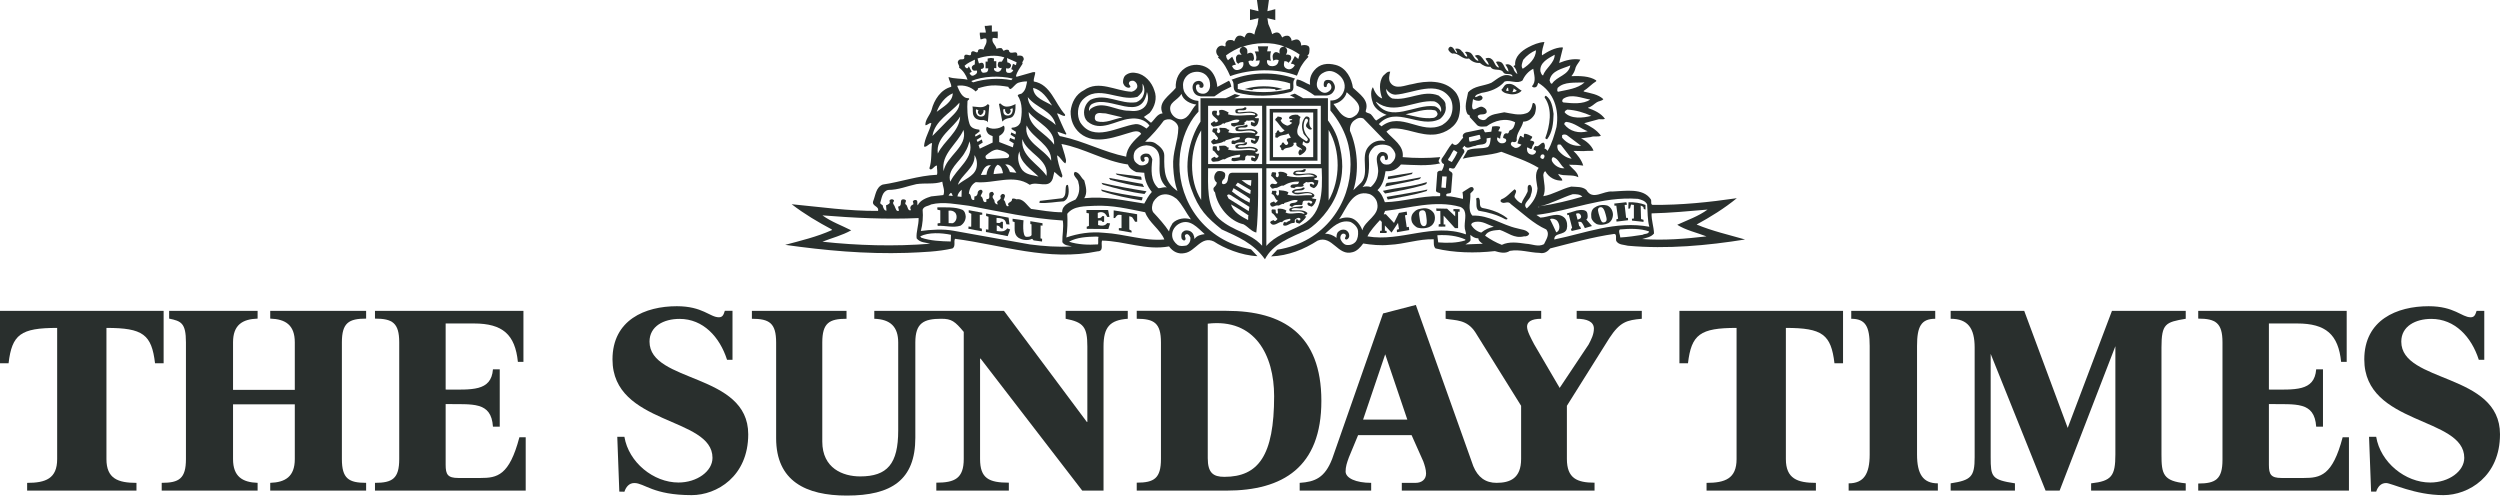 <?xml version="1.0" encoding="UTF-8"?> <svg xmlns="http://www.w3.org/2000/svg" id="a" viewBox="0 0 500 99.115"><path d="m190.555,44.64l-.83-.016-.016-2.484c.534-.09.983.042,1.338.403.492.624.309,1.782-.492,2.096m1.918-2.681c-1.472-.624-3.406-.466-5.001-.49,0,.182-.042.357.049.49.179,0,.54.114.54.114v2.551c-.133,0-.452.016-.54.059,0,.18-.049.358.042.49,1.563-.087,3.08.448,4.555-.043.621-.4,1.025-1.071,1.025-1.83-.042-.492-.176-1.075-.67-1.341Z" fill="#292f2d"></path><path d="m195.201,21.857l.492.179s-.195.382-.082.578c.137.242.375.494.616.36.358-.194.582-.623.449-.938h.355l.052.322c-.049.579-.225.996-1.009.953-.72-.04-.98-.801-.873-1.453m1.556,2.161c-.007-.012.612.194.612.194l.192.253.296-3.421-.296-.239s-.449.63-1.455.63c-.55,0-1.139-.117-1.622-.137.176.58-.078,1.263.283,1.937.388.72,1.189.829,1.99.783Z" fill="#292f2d"></path><path d="m200.691,21.829h.355c-.134.316.091.745.443.942.247.13.481-.121.622-.364.114-.197-.085-.578-.085-.578l.495-.175c.104.649-.157,1.409-.876,1.45-.782.044-.957-.374-1.003-.953l.049-.322m1.24,1.765c1.133-.164,1.211-1.717,1.169-2.789-.713.356-1.029.496-1.739.522-.72.028-1.312-.656-1.312-.656l-.254.134.671,3.526s.38-.583,1.465-.736Z" fill="#292f2d"></path><path d="m238.896,47.807c-.045-.665-.267-1.292-.934-1.607-.361-.133-.899-.223-1.208.047-.579.312-.537.936-.446,1.425.133.225.313.492.625.404.58-.356-.449-1.025.4-1.25.401-.046.629.447.762.714.042.669-.228,1.25-.808,1.563-.622.086-1.247.222-1.785-.134-.579-.446-1.025-1.073-1.071-1.83-.088-1.027.583-2.011,1.517-2.458,2.055-.981,3.529.851,4.998,2.144-.756.091-1.56.267-2.051.979m-8.26-5.354c-.401-.627-.222-1.516.049-2.097.398-.675,1.068-1.297,1.83-1.431,1.068-.223,2.006.225,2.814.848,1.155,1.164,1.872,2.771,2.855,4.107-1.12-.4-2.722-.222-3.662.76-.309.533-.623,1.028-.713,1.651-.846-1.293-2.008-2.588-3.171-3.838Zm-9.861,4.107c-2.68-.269-5.177.134-7.502.937.225-1.52.27-3.213.183-4.733,1.293-1.651,3.526-1.47,5.532-1.603,3.571-.137,6.557.602,10.044,1.293.717,2.054,3.034,3.438,3.838,5.445-4.105.356-7.944-1.117-12.094-1.338Zm-1.16,2.321c-1.966.133-4.063.043-5.805-.537,1.559-.894,3.571-.98,5.444-1.027l.446.047c-.13.49,0,1.024-.085,1.517Zm-13.661,0l-15.221-2.724c-2.097-.4-4.555-.224-6.56.043.355-1.336.488-2.853.355-4.241.225-.757,1.117-.713,1.697-1.069,2.497-.624,5.13,0,7.589.271,6.205,1.159,12.277,2.542,18.746,2.943.225,1.431-.133,2.948-.091,4.33.449.714,1.25.671,1.921.848-2.81.179-5.714-.044-8.436-.4Zm-15.8-.58c-1.963-.047-4.109-.137-5.893-.76l-.221-.267c1.696-.851,4.239-.714,6.156-.314l-.042,1.341Zm-25.668.043c1.92-.76,3.93-1.25,5.756-2.277-1.914-.981-3.968-1.694-5.756-2.991,6.16.493,12.769.85,19.238.537.046,1.428-.534,2.768-.398,4.059.714.894,1.781.804,2.719,1.075-7.097.579-14.637.357-21.559-.403Zm13.17-10.355c2.054,0,3.751-.761,5.622-1.16,1.788-.271,3.571.087,5.18-.49.087.89.579,1.74.221,2.677l-2.454.267c-1.026.312-2.234.802-2.679,1.785-.219-.312.179-1.072-.489-1.072-.179,0-.401.089-.492.312.042.18.175.403.091.581-.537.179-.762.669-.446,1.117-.091.089-.267.043-.358.043-.446-.311-.271-.937-.759-1.205-.179-.356.313-.58,0-.849-.225-.178-.625-.178-.804,0-.267.493.134,1.205-.671,1.338l.18.805c-.579.267-.625-.448-.805-.715-.087-.446-.625-.713-.221-1.16.134-.222-.179-.403-.358-.403-.27-.044-.446.134-.537.312.316.537-.313.762-.668.893l.088,1.072c-.446,0-.579-.49-.713-.805.088-.445-.492-.356-.537-.759.312-.98.403-2.32,1.608-2.587Zm8.836-10.801c.449-3.034,3.571-4.554,5.401-6.651.045,1.292-.98,2.186-1.83,3.034l-3.571,3.617Zm4.063-8.525c-.046,1.782-1.964,2.72-3.214,3.703.534-1.517,1.697-3.037,3.214-3.703Zm.934-1.52c1.384-.177,2.683.223,3.666,1.164.104-.174.355-.27.443-.451,0-.043,0-.133-.042-.176.853-.263,1.771-.514,2.715-.577,1.123-.08,2.282.07,3.399.263.045.18.221.446.446.446.579-.312.889-.98,1.521-1.251.534-.176,1.247-.309,1.784-.265-.182.802-.225,1.649-.938,2.277-.27.356-.846.132-.938.58,1.026,1.425.892,3.659.534,5.357-.225.401-.401.707-1.075.937-.241.085-.654.091-.654.091l-.055.267.898.569-.082.517-.856-.402-.124.452.879.57-.092.433-.895-.357-.176.537.902.544-.18.799-2.728-1.056s0-1.21-.003-1.223c.446-.225.892-.628,1.025-1.117.046-.267.134-.714-.133-.938-.553.367-.977.538-1.664.596-.85.078-1.364-.179-1.683-.372-.267.448-.12.88.176,1.293.257.358.967.574.967.574v1.291l-2.572,1.216-.235-.703.824-.513-.183-.62-.853.497-.176-.417.928-.594-.209-.567-.947.508-.107-.328.928-.696s-.052-.333-.058-.36c-.762-.091-1.696-.267-1.964-1.16-.446-1.383-.495-3.081-.403-4.554.042-.223.579-.357.221-.58-1.293.047-1.83-1.428-2.234-2.319v-.181Zm1.879-3.48c-.4-.143-.436-.531-.436-.531.534-.49,1.374-.897,2.041-1.209.046.01-.045.897.004.9-.075.203-.251.06-.537.426-.241.306.059.916.446.891.342-.025.479-.041.488-.031.182.537-.212.783-.622.98-.583.283-.847-.49-.847-.49l.447-.223-.58-1.114s-.195.477-.404.401Zm9.152,2.053c-.049.133-.179.225-.267.314-2.5-.49-5.314-.27-7.635.443-.134-.086-.267-.134-.358-.267,2.279-.98,5.626-1.117,8.26-.49Zm-1.654-4.241c-.013-.007-.478.807-.492.848-.27.046-.716-.101-.758.345-.225.625.225,1.084.716.905,0,.265-.195.64-.537.758-.397.137-.856-.07-.993-.429l.01-.283.455.016-.009-1.393-.489-.007.043-.537s-.459-.122-.704-.096c-.248.028-.579.101-.579.101v.618l-.41.003-.014,1.35.547-.01s.019.697-.4.802c-.69.174-.905.078-1.039-.366l-.036-.303s.635.016.619-.511c-.01-.326-.042-.69-.423-.733-.26-.031-.312.116-.586.116-.036-.039-.267-.926-.277-.97,1.651-.535,3.614-.803,5.355-.223Zm.404,2.144c.446.267.905-.08.937-.493.026-.379-.426-.607-.738-.65l-.066-.867,1.918.846-.134.584-.583-.27-.352,1.07.401.18s-.218.736-1.117.537c-.371-.084-.4-.581-.267-.937Zm9.865,11.381c-1.879-1.873-5.359-2.589-5.581-5.58,1.65,2.186,4.952,2.634,5.581,5.58Zm-.716-3.883c-1.296-.894-3.702-1.426-3.797-3.528,1.788.403,2.862,2.054,3.797,3.528Zm-2.722,14.196c-1.117-.314-2.676-.314-3.441-1.611-.577-.933-.889-2.316-.352-3.433.042,2.23,2.364,3.613,3.793,5.044Zm1.608-.138c-1.608-2.406-5.268-3.971-4.822-7.363.804,2.813,5.353,3.974,4.822,7.363Zm-3.571-12.764c1.692,2.186,5.268,3.347,5.089,6.518-1.517-2.278-5.089-3.438-5.089-6.518Zm4.506,9.731c-1.563-2.5-5.58-3.703-4.909-7.052,1.159,2.588,5,3.839,4.909,7.052Zm-12.587.937l.537-.042c-.537.49-.804,1.158-.896,1.919l-1.116.044c.312-.626.58-1.654,1.475-1.921Zm2.946,1.564l-1.879.176c.049-.665.228-1.473.808-1.873.759.225.938,1.027,1.071,1.697Zm2.677-.089l-1.293-.133c-.179-.538-.446-1.075-.937-1.521,1.071-.177,1.742.895,2.23,1.654Zm-1.83-2.948l-4.018.223c-.309-.086-.446-.49-.221-.755.667-.538,1.383-1.119,2.233-1.161.892.176,1.781.4,2.364,1.069.088.314-.088.58-.358.623Zm-9.103,6.341l-.046,1.428-.807-.089c.049-.49.404-.98.853-1.338Zm-.762-.982c.538-1.964,3.575-3.39,3.305-5.938.537.761.625,1.874.355,2.723-.534,1.607-2.5,2.144-3.66,3.215Zm-1.025,2.229l-.846-.085c.087-.181.263-.36.446-.538.267.044.267.404.401.623Zm-.492-2.853c-.755-2.409,1.921-3.974,2.946-5.937.449-.67.67-1.383.895-2.144,1.068,3.394-2.592,5.357-3.841,8.081Zm-2.501-5.628c-.489-3.257,3.129-5.087,4.464-7.407-.133,3.036-3.255,4.868-4.464,7.407Zm5.135-4.73c.895,3.438-3.438,5.178-3.975,8.258-.58-3.48,2.767-5.444,3.975-8.258Zm20.355,6.698c.355-.493,0-1.118-.088-1.654l-.671-2.23c4.551.846,8.569,3.436,13.303,4.104.218.761,1.023,1.254,1.651,1.521l1.605.133c.091,1.474.628,2.724,1.517,3.837-.671.717-1.117,1.607-1.517,2.323-3.884-.58-7.811-1.521-12.007-1.073.716-1.071.312-2.411,0-3.571-.667-.49-.895-1.606-1.875-1.696-.668.76.717,1.339.717,2.186.355,1.164.133,2.458-.583,3.351-.98.49-2.719,1.027-2.676,2.543-2.188,0-4.152-.403-6.206-.67-.934-.804-1.562-2.144-2.946-1.92-.271-.134-.58-.224-.889-.09.176.803-1.208.583-.629,1.429-.758.315-.488-.937-1.025-1.205.091-.401.579-1.024-.091-1.203-.309-.047-.537.265-.579.49.446.85-1.114.714-.489,1.562-.267.134-.625-.222-.67-.49.088-.493-.671-.76-.267-1.297.176-.086.176-.399,0-.532-.134-.314-.495-.09-.671,0-.358.399.312,1.383-.671,1.293l-.042.581c-.895.224-.446-.937-1.117-1.16.042-.445.759-.983.088-1.294-.267,0-.583.177-.668.491,0,.4-.182.847-.671.847l-.042.714c-.895.136-.403-1.024-1.071-1.295.085-.936.58-1.873,1.384-2.277,3.656.358,7.54-1.693,10.799.538,1.471-.804,3.839.937,4.597-1.251l.316-1.339c.485.36.934.893,1.426,1.16.4-.358,0-.757-.042-1.113-.403-1.075-.717-2.144-.85-3.347.671.312.983,1.202,1.651,1.606Zm13.928-2.458c.621-.802,1.425-1.114,2.321-1.161.846.047,1.601.311,2.142,1.072,1.293,1.833-.716,4.978,1.917,7.367-.625-.18-1.113.176-1.696.134-1.608-1.431-1.429-3.751-1.205-5.758-.133-.403-.312-.894-.804-1.117-.579-.134-1.251,0-1.559.58-.046.356.042.937.485,1.027.182,0,.316-.179.403-.312-.087-.177-.175-.311-.133-.537.133-.177.449-.177.671-.086.358.312.225.713.091,1.117-.446.49-1.075.623-1.696.49-.404-.224-.938-.581-1.071-1.027-.228-.58-.133-1.298.134-1.788Zm.133-5.4c-3.48.446-8.439,3.751-11.072-.358-.713-1.337-.579-3.257.403-4.417,3.171-3.351,7.365.357,11.025-.671.537-.446,1.113-.982,1.071-1.739l-.042-.894c.446.623.488,1.697.133,2.411-.182.579-.804,1.07-1.383,1.292-3.171.496-6.072-1.918-9.152-.49-.847.623-1.25,1.517-1.293,2.501,0,.714.179,1.338.668,1.827,2.634,2.235,5.714-.267,8.481-.534,1.518-.222,3.08.178,3.93,1.34-.133.222-.401.445-.579.623-.671-.446-1.341-.936-2.188-.892Zm-2.591-1.338c-1.739.267-3.389,1.294-5.176.757-.492-.223-.446-.846-.267-1.251.492-.665,1.338-.267,2.054-.309l3.389.803Zm4.197-1.92c-.801.67-1.918.714-2.946.581-2.634.044-5.268-2.189-7.677-.358l-.267.401c-.133-.401.092-1.247.755-1.475,3.487-1.651,9.732,3.885,10.806-2.319.401,1.073.267,2.411-.671,3.17Zm4.047,2.551c.446-.267,1.117-.357,1.605-.134.629.314,1.251.848,1.293,1.606-.043,2.725-1.202,4.745-1.026,7.812.114,1.907.313,3.303.85,4.82-2.543-1.823-2.696-3.729-2.634-7.098.019-1.063-.86-1.864-1.764-2.453-.7-.458-1.407-.271-2.074-.315,1.38-1.292,2.679-2.767,3.751-4.24Zm3.526-5.338c.309,1.287,1.797,1.998,2.959,2.131-1.025.937-1.338,2.681-2.904,2.947-1.025.09-1.918-.67-2.23-1.564-.537-1.874,1.374-2.131,2.175-3.515Zm-.41,14.142c0-3.012.765-6.041,2.266-8.554.72-1.209,1.547-2.033,1.547-2.033l-.013-2.151c-.847-.047-1.699-.38-2.302-1.07-.579-.67-.778-1.133-.778-2.137,0-1.044.749-2.137,1.859-2.474,1.058-.32,2.185-.104,2.882.669.563.631.671,1.188.671,1.934,0,.927-.619,1.647-1.367,1.647-.466,0-1.002-.104-1.312-.671-.228-.42-.244-1.203.231-1.203.645,0,.079.458.466.637.212.101.504.07.615-.152.13-.257.078-.593-.143-.84-.316-.36-.746-.42-1.201-.267-.661.216-.918.977-.743,1.647.26.98.834,1.257,1.598,1.38l2.706.007,1.52-1.027,1.882-.926s-.179-.918-.491-1.184l-2.318,1.236c-.078-1.263-.622-2.733-1.612-3.547-.99-.806-2.686-1.203-4.21-.55-1.778.766-2.601,2.524-2.484,4.301-1.205,1.521-3.705,2.814-2.634,5.092-1.071.043-1.608,1.293-2.321,1.874l-1.429-1.16,1.159-.804c1.026-1.206,1.563-2.946.94-4.507-.494-1.61-1.921-3.259-3.665-3.484-.798-.176-1.559,0-2.139.49-.403.403-.495,1.027-.446,1.52.179.534.622.98,1.201.937.719-.222-.264-.581,0-1.027.091-.356.537-.404.899-.356.534.223.846.802.713,1.336-.179.446-.67.76-1.117.85-3.171-.134-6.56-2.409-9.507-.312-1.651.803-2.501,2.5-2.679,4.196-.046,1.785.583,3.302,1.875,4.418,3.08,2.543,7.365.58,10.621-.311.579-.137,1.341-.137,1.611.445-1.383,1.296-2.901,2.68-2.995,4.554-4.548-.937-8.39-3.08-12.942-4.06-.537.044-.67-.627-.807-.938l1.699.581.088-.137c-.713-1.338-1.293-2.767-1.872-4.104.579.043,1.026.58,1.605.49v-.271c-2.051-2.23-2.856-6.025-6.251-6.604-.084-.671.316-1.251.271-1.874h-.404l-3.301.936-.134-.133c.221-.939.85-1.697,1.338-2.501-.27-.402.404-.627.18-1.117-.134-.58-.85-.536-1.247-.446.088-1.517-1.475.133-1.7-1.113-.312-.223-.758-.09-1.025.134l-.4-.538c-.361-.089-.804,0-1.026.134-.137-.804-1.117-1.294-.762-2.188.358-.042.625.047.983.091.045-.356.045-.985,0-1.383l-1.159.044v-1.248c-.495-.046-.898.13-1.429.087,0,.403.222.894.222,1.34h-1.205c-.046.446.088.89.133,1.34.4.044.759-.36,1.162-.089.267.938-.446,1.474-.579,2.23l-.091-.134c-.358-.042-.671-.133-.941.134-.085,1.208-.98-.357-1.426.537.091,1.203-1.071-.181-1.384.713.225,1.071-.846.267-1.159.893-.4.49.355.936.134,1.383.801.58,1.429,1.517,1.696,2.411-1.205-.27-2.676-.134-3.793-.537.045.713.579,1.293.534,1.963-2.1.537-3.435,2.634-3.927,4.597-.312,1.075-1.296,1.921-1.25,3.083.443.045.804-.581,1.204-.404-.358,1.61-1.341,2.946-1.475,4.645.446.312,1.029-.671,1.608-.671-.225,1.743,0,3.438-.534,5.045.4.76.98-.623,1.517-.535-.046.577.176,1.295,0,1.83-3.793.177-7.189,1.427-10.845,1.961-1.387.536-1.432,2.19-1.921,3.35-.27,1.027,1.25.937.98,1.917-5.935.047-11.607-.802-17.272-1.337,2.543,1.963,5.268,3.572,8.036,5.045v.134c-2.992,1.34-6.163,2.097-9.335,2.946,7.902,1.113,15.979,1.873,24.376,1.603,3.08-.133,6.202-.22,9.103-.891.671-.445.183-1.382.492-1.919,9.331,1.206,18.613,4.551,28.524,2.5,1.338,0,.579-1.565.892-2.144,4.551.089,8.751,2.011,13.39,1.16.759,1.073,1.876,1.606,3.126,1.34,2.143-.314,3.302-3.528,5.847-2.32,1.908,1.283,5.454,2.797,8.709,2.933l-1.293-1.367c-9.448-1.778-14.315-9.608-14.315-16.95Z" fill="#292f2d"></path><path d="m208.504,45.128l-.004-.487-2.435-.403v.579l.234.037.013,2.151c-.179.36-.602.36-1.026.36-.918,0-.582-3.305-.582-3.305l-2.185-.312-.004.528s.273.079.403.143c.085,1.117-.267,2.409.759,3.124.713.446,1.81.675,2.738.214.039,0,.303.319.303.319l1.69.228.013-.546-.322-.082.017-2.587.387.041" fill="#292f2d"></path><path d="m200.655,46.227c-.391.113-1.309-.02-1.309-.02l.003-1.121s.398.061.524.204c.195.221.345.511.726.378-.055,0,.016-1.257-.016-1.278-.134-.086-.479-.064-.521.162-.221.132-.755,0-.755,0v-.97s1.299-.028,1.7.538c.179.25.27.735.27.735l.619.04-.179-1.369-4.496-.833v.502l.478.154-.016,2.591-.501-.078v.539l4.356.827.489-1.336-.579-.223c-.196.297-.475.469-.791.56" fill="#292f2d"></path><path d="m222.738,42.074l-.016,1.546.289-.023s.267-.454.541-.598c.166-.086.755,0,.755,0v2.628l-.541-.006v.446l2.543.448.01-.354-.456-.271-.01-2.634s.488.073.621.239c.215.274.537.852.537.852l.423.006-.01-1.508-4.688-.773" fill="#292f2d"></path><path d="m221.084,44.953c-.602.364-1.469.045-1.469.045l.016-.878s.811-.152.811.235l.378.019.01-1.145-.394-.002s-.189.508-.882.393v-1.043c.4-.181.833-.229,1.266.01.345.193.629.8.629.8l.439.003-.267-1.383-4.33-.01v.59l.495.089v2.498l-.449.18.016.417,4.314.031.355-1.118-.586-.081s-.182.251-.352.35" fill="#292f2d"></path><path d="m193.743,42.497l.517.267-.016,2.552c-.134.091-.521-.036-.521-.036l-.059.463s2.709.539,2.709.504v-.504l-.417-.123v-2.657l.492-.021v-.399l-2.706-.511v.464" fill="#292f2d"></path><path d="m228.81,37.411l-.312-.628-6.697-1.205.27.401c2.185.58,4.464,1.164,6.74,1.432" fill="#292f2d"></path><path d="m228.898,38.794l.404-.538c-3.037-.49-6.072-1.028-9.018-1.698l.27.358c2.718.806,5.486,1.52,8.345,1.878" fill="#292f2d"></path><path d="m228.315,35.979c-.042-.219.049-.58-.218-.666-1.654-.228-3.441-.403-4.959-.626l.225.269c1.605.444,3.305.848,4.952,1.024" fill="#292f2d"></path><path d="m258.034,17.773c-3.194.849-7.312.872-10.483.023l.006-.952c2.904-1.211,7.541-1.184,10.477-.155v1.084m-11.438-1.934l-.29.101c.804.713,0,1.872.938,2.5,3.305,1.026,7.544.847,10.848-.047,1.205-.49.053-1.944.948-2.657-3.891-1.418-8.651-1.371-12.444.103Z" fill="#292f2d"></path><path d="m248.531,9.321c-.593.337-.56.594-.593.827-.045.304.387.823.387.823,0,0-.619-.159-.813.013-.453.398-.306.724-.267,1.204.019.277.221.403.404.58.263-.254.39-.331.986-.357.176.583-.075,1.293-.801,1.521-.824.259-1.156-.155-1.436-.718.221-.176.303-.21.791-.286l-.749-1.586-.846.71-.283-.464-.104-.513c.846-.628,2.341-1.488,3.324-1.755m8.344,0c-.979.027-1.083.773-.926,1.393-.222-.136-.698-.462-1.069-.176-.507.386-.371,1.126-.195,1.616.284-.283.7-.264,1.058-.127-.078.591-.332,1.184-1.286,1.211-1.106.03-1.101-.963-1.057-1.187.266-.044.436.026.774.13-.182-.594-.156-1.341.026-1.908h-.774l.208-1.003h-2.06l.18,1.029c-.326.008-.554-.01-.802,0,.314.617.449,1.371.18,1.844.312-.041.543.01.774-.093.092.357-.1,1.209-.924,1.289-.775.07-1.215-.363-1.283-1.107.329-.156.508-.156.839-.026.095-.08.301-.328.261-.567-.072-.454-.052-.897-.518-1.062-.358-.125-.821.184-.821.184,0,0,.069-.63-.054-.903-.118-.263-.463-.513-.824-.54,2.369-.796,5.798-1.029,8.295,0Zm3.047,1.574l-.263.901c-.333-.258-.452-.363-.678-.586l-.803,1.516c.244.047.609.064.784.334-.358.617-.928.977-1.544.72-.771-.319-.671-.902-.544-1.547.463,0,.648.104.802.337.234-.233.745-.697.513-1.314-.12-.319-.738-.4-1.006-.309.339-.541.413-1.184-.227-1.571.979.314,2.074.893,2.965,1.52Zm-16.157.386l-.182.194c1.207,1.071,1.878,2.411,2.458,3.751,4.018-1.474,9.418-1.607,13.346-.089.358-.805.579-1.607,1.116-2.32.309-.537,1.204-1.473,1.204-1.473l-.242-.19s.35-.305.378-.572c.054-.539.179-1.069-.181-1.383-.445-.265-1.024-.223-1.429-.089,0-.357-.087-.713-.354-.98-.449-.49-1.162-.09-1.565.044,0-.401-.176-.671-.489-.938-.446-.223-1.026-.042-1.383.267-.176-.267-.267-.623-.58-.846-.446-.356-1.116-.047-1.426.179l-.279-.869-.498-1.174-.179-1.16,1.578.387V1.833l-1.578.407L253.785.003l-2.395-.003.309,2.24-1.7-.407v2.184l1.7-.387-.192,1.287-.42,1.12-.225.883c-.312-.225-.628-.4-1.074-.356-.535,0-.714.58-.892.936-.312-.267-.714-.446-1.163-.356-.534.136-.713.716-.889,1.117l-.312-.223c-.492-.091-1.117-.091-1.338.446-.27.18.176.984-.361.761-.488-.27-1.117-.047-1.383.4-.427.57-.12,1.378.316,1.636Z" fill="#292f2d"></path><path d="m248.94,17.812l1.472.218.271-.174c1.429-.176,2.838-.21,4.314-.033l.179.233,1.342-.26c-2.233-.714-5.31-.72-7.576.016" fill="#292f2d"></path><path d="m207.872,40.576c1.567.137,3.263-.22,4.867-.31,1.163-.536,1.113-2.233.847-3.303-.13,0-.264.09-.355.132-.267.85.133,2.055-.762,2.545l-4.506.536-.092.4" fill="#292f2d"></path><path d="m228.315,40.086c.183-.176.134-.446.225-.623-2.81-.446-5.623-.85-8.302-1.562,0,.133.091.27.225.356,2.5.85,5.177,1.383,7.853,1.83" fill="#292f2d"></path><path d="m287.716,45.317s1.07.034,1.352,0v-.423h-.348v-1.777l2.268,2.504.629.006v-3.284h.31v-.504l-1.235-.036v.464h.342l.004,1.003-1.614-1.53-2.185-.047.054.497h.773l.022,2.626-.332.037-.04.462" fill="#292f2d"></path><path d="m284.874,45.22c-.521.096-.829-.442-.905-1.294-.082-.898-.48-1.802.501-1.875.734-.054.718.783.815,1.452.113.811.155,1.609-.411,1.718m-.134-3.569c-.716.089-1.431.175-1.92.756-.491.446-.67,1.117-.491,1.786.133.581.578.98,1.071,1.294.804.27,1.829.222,2.542-.134.982-.49,1.251-1.651.895-2.59-.445-.804-1.25-1.161-2.097-1.113Z" fill="#292f2d"></path><path d="m295.719,39.554c-.221,0-.445,0-.491.219.175.717-.177,1.83.491,2.367,1.83.312,3.617.76,5.221,1.65.134.089.584.227.539-.133-1.429-1.114-3.173-1.741-4.956-2.055-.938-.267-.225-1.517-.804-2.049" fill="#292f2d"></path><path d="m328.436,47.807c.672-.222,1.787-.356,2.367-1.113-.041-1.34-.536-2.634-.49-4.018,3.749-.089,7.499-.445,11.201-.759-1.829,1.34-4.017,2.101-6.069,3.036,1.652,1.072,3.885,1.562,5.848,2.322-4.15.49-8.527.847-12.857.532m-4.373-.309c-.044-.537-.445-1.297-.088-1.607,1.964-.181,4.107-.223,5.844.4-.133.58-.892.403-1.292.669-1.429.223-2.946.448-4.464.537Zm-13.211.401c0-1.475,2.052-.757,2.501-2.097.175-.715.083-1.564-.358-2.144-1.342-1.428-3.306-.177-4.91-.134l-.805-.538c6.874-.804,12.988-3.747,20.31-3.213.672.179,1.427.36,1.83,1.073.134,1.474.046,3.08.445,4.508-6.739-1.25-12.811,1.294-19.013,2.545Zm-.849-4.062c.399-.223.937-.046,1.294.181.627.534.938,2.05-.046,2.453,0,0-1.201-2.622-1.248-2.634Zm-2.411-2.456h.268v.047h-.268v-.047Zm1.206,7.454c-1.16.626-2.411-.042-3.616-.086-1.608-.223-3.35-.494-4.82.223-1.159-.446-2.276-1.073-3.348-1.83.535-1.027,1.827-1.074,2.944-1.164,1.566.494,2.858,1.788,4.82,1.297.447.043.892-.091,1.071-.537-.532-.846-1.604-.804-2.411-1.069-3.077-.67-5.578-2.681-8.971-2.545-1.028-1.163-.267-2.947-.399-4.421.221-.312.936-.669.578-1.117-.133-.267-.495-.175-.67-.086l-1.471.937c.046.446.134.937.088,1.337-.984-.177-2.143-.534-3.306-.534-.309-.936,1.03-.18.942-1.027l.267-3.395c-.046-.665-1.118-.49-.578-1.245.312.043.753.309,1.024,0l1.918-3.128c.091-.357-.175-.669-.4-.803l.445-.49c.49.846,1.429.042,2.144.042.713-.49,2.455.092,2.274-1.336v-.18l.807-.134c-.045.627-.095,1.516-.582,1.875-1.157.417-2.95.099-4.045.645l-.952,1.677c2.453-.626,5.309-.583,7.722-1.383,2.493.98,5.085,1.784,7.453,3.215-.893,1.203-.402,2.677-.223,4.102-.091,1.609-.986,2.901-2.144,4.018-1.026-.98.715-1.696.803-2.677.225-.58.447-1.564-.133-2.053-.891.043-.225,1.16-.629,1.606-.308.761-.888,1.342-1.067,2.099-.535-.134-1.072-.715-1.383-1.16-.267-.581.759-1.25-.046-1.651-.851.671-1.606,1.651-2.63,2.008-.134.134-.225.312-.134.446.622.714,1.385-.312,2.005.491,2.322,1.786,4.506,3.93,7.098,5.09.803.98-.042,2.053-.445,2.943Zm-14.55-3.836c0-.446.491-.538.803-.624,1.473-.226,2.499.579,3.703.98-.893.181-1.739.537-2.499,1.161-.803-.177-1.565-.757-2.008-1.517Zm-1.163,3.884c.312-.223.85-.404,1.03-.849l-.046-1.072c.445.404.936.713,1.604.713,0,.492.582.894.896,1.075l-3.484.134Zm-5.443-.404l-.179-1.425c1.96-.134,3.926.089,5.622.846l-.046.179c-1.65.537-3.568.537-5.397.4Zm-14.151-1.203c.535-1.117,1.565-2.233,2.499-3.257.113.079.364.372.364.372v1.741l-.336.04-.028.433,1.331-.01.006-.394-.352-.069-.004-1.045,1.34,1.429,1.292-1.931.191,1.237s-.235.086-.413.113c-.042.224.026.508.026.508l2.437-.427-.08-.658s-.318.086-.419.086l-.352-2.367.427-.113-.075-.644-1.561.267-.982,2.007-1.635-1.747-.421.007.271-.671c4.864-.532,9.998-2.231,15.039-.802.431.185.69.459.837.786.487,1.101-.254,2.835.191,4.034.046.223.133.404.087.671-6.647-2.364-12.945,1.563-19.681.403Zm-1.027-1.207c-.221-.757-.938-1.874-1.877-2.32-.845-.4-2.008-.267-2.763.089,1.469-2.053,2.588-5.981,6.024-5.043.805.265,1.516,1.116,1.608,1.919.489,2.41-2.501,3.391-2.992,5.354Zm-1.296,2.235c-.491.58-1.205.803-1.964.669-.578-.179-.895-.669-1.113-1.164-.092-.442.043-.888.448-1.069.266-.044.578.044.624.315.087.312-.449.669.041.846.314.045.584-.314.626-.581.092-.58-.222-1.117-.759-1.34-.445-.134-.98-.044-1.341.314-.441.313-.4.85-.441,1.293-.672-.58-1.475-.847-2.277-.847,1.471-1.294,2.946-2.857,5.043-2.364.714.31,1.516,1.069,1.558,1.874.05.757-.042,1.474-.445,2.054Zm-1.183-22.157c-.041-.671.153-1.51.825-2.038.592-.461,1.209-.713,1.879-.4l4.373,4.508c-1.296-.312-2.544.087-3.435,1.205-1.566,1.966.312,5.134-1.383,7.097l-1.567,1.517c1.207-3.839.804-8.488-.692-11.888Zm-.558-2.617c-1.293-.448-1.706-1.454-2.735-2.742,1.025-.137,2.067-.875,2.512-1.903,0-.177.138-.267.138-.443,1.159,1.16,3.566,2.587,2.005,4.46-.536.446-1.159.894-1.92.627Zm18.569.267c.851-.714,1.342-1.65,1.118-2.723.091-.891-.893-1.471-1.383-1.961-3.125-1.254-6.073,1.113-9.286.581-.668-.315-1.205-1.027-1.205-1.788v-.133c.404.67,1.072,1.16,1.875,1.16,3.48-.224,8.392-3.081,10.937.713.487.847.578,2.097.267,3.08-.225.938-1.072,1.787-1.875,2.276-4.195,2.055-8.216-2.812-12.142.267l-.536-.446c3.483-3.794,8.126,1.026,12.23-1.027Zm-.489-1.071c.044.403-.449.804-.803.848-1.921.269-3.751-.311-5.58-.715,1.916-.4,3.834-1.202,5.846-.802.312.09.447.403.536.669Zm-12.276-2.233v-.134c3.663,2.814,7.677-.446,11.606-.087.893.267,1.65,1.161,1.336,2.187-.135-.536-.71-1.073-1.29-1.207-3.93-.49-8.794,3.481-11.652-.759Zm2.811,8.795c.449.356.853.894,1.027,1.473.088.713-.175,1.294-.668,1.74-.36.446-.982.49-1.562.357-.357-.086-.67-.537-.803-.894-.046-.357.133-.713.445-.803.846-.222.133,1.34,1.025.717.179-.314.088-.802-.133-1.117-.312-.314-.892-.49-1.338-.267-1.429.98-.135,2.72-.448,4.195-.091,1.073-.578,1.963-1.431,2.724-.485-.182-1.159-.182-1.648,0,1.47-1.607,1.338-4.066,1.25-6.206.088-.76.578-1.429,1.159-1.919.982-.49,2.143-.49,3.123,0Zm10.402,5.98l.895.047-.183,2.273-.888-.086.177-2.234Zm1.248-3.524c.447-.537.626-1.206,1.072-1.743l.717.446c-.314.714-.674,1.342-1.118,1.964-.225-.177-.984-.267-.671-.667Zm6.16-4.778c.27.091.179.534.27.804-.67.356-1.432.403-2.187.58-.135-.267-.179-.624-.135-.895l2.052-.49Zm6.653,1.384c.358.18.757.09.849-.313-.183-1.342,1.026-2.411,1.292-3.705.984,0,1.873-.668,2.322-1.559.179-.583.358-1.387.046-1.966-.134-.134-.362-.359-.495-.092-.131.76-.444,1.744-1.336,1.968-1.383.49-2.946,0-4.329-.224-1.296.314-2.722.267-3.662,1.383-.356.314-.984.177-1.34-.09-.221-.179-.491-.536-.133-.713.447-.314,1.25.043,1.606-.537.092-.49-.268-.894-.714-1.069-.892-.538-2.231,1.516-2.189-.36l.179-1.247c.403.265,1.03.445,1.473.265.27-.089.537-.399.403-.669-.403-.757-.938.046-1.473,0,.089-.581.847-.623,1.294-.846,1.738-.267,3.391-.851,4.642-2.277,1.163-.356,2.499.579,3.572-.223.402-.937,1.159-1.831,2.139-2.321.137,1.117.674,2.545-.264,3.48.131.267.493.314.801.18.316-.18.316-.537.449-.851,3.127,1.879,4.24,5.315,3.659,8.839-.445,1.654-.895,3.303-1.783,4.778-.046,0-.312-.49-.626-.448.131-.312.179-.936-.179-1.203-.674,0-.891.979-1.654.665-.221.225-.354.448-.354.718.133.176.354.086.487.309.045.403-.309.626-.62.715-.494.045-.984-.225-1.118-.715-.05-.223-.133-.623.046-.757.308.091.847.715.937,0,0-.446.846-.936.135-1.25l-.539-.134c.091-.269.447-.403.403-.759-.495-.267-.937-.538-1.519-.581-.223.18-.135.448-.135.713-.312.134-.445-.356-.762-.265-.218.446-.397.983-.531,1.474l.801.267c-.312.445-.849.76-1.338.626-.267-.181-.668-.314-.759-.671-.088-.222.091-.493.314-.536Zm2.14-16.384c.672-.846,1.652-1.559,2.543-1.915,0,1.649-1.338,2.853-2.634,3.703-.441-.49-.088-1.25.091-1.788Zm6.294-1.025c0,1.696-1.829,2.634-2.322,4.15-.354-.086-.4-.533-.532-.802-.225-1.784,1.604-2.631,2.855-3.347Zm3.127,2.142c-.36,2.007-2.677,2.144-3.664,3.661-.399,0-.356-.446-.489-.67.356-2.007,2.634-2.321,4.153-2.992Zm2.854,3.391c-1.425,1.298-3.526,1.474-5.309,1.877-.268-.134-.135-.537-.092-.76,1.342-1.336,3.483-.98,5.401-1.117Zm1.114,3.438c-1.384.982-3.614.76-5.354.58-.358-.134-.267-.535,0-.758,1.652-1.069,3.66-.089,5.354.178Zm.228,3.26c-1.654.445-4.109.669-5.314-.671-.045-.312.271-.446.487-.58,1.745.09,3.309.58,4.827,1.251Zm-.718,3.08c-1.741.49-3.613.044-4.683-1.384-.046-.27.175-.446.399-.494,1.654.181,2.859,1.34,4.283,1.878Zm-5.089,1.336c-.087-.134,0-.357-.042-.532.219-.225.668-.18.939-.047l2.854,2.144c-1.516.134-2.771-.448-3.751-1.565Zm-.845,2.411c-.092-.309-.268-.713-.046-1.069.221-.044.358-.044.583,0l2.184,2.813c-1.071-.137-2.051-.85-2.721-1.743Zm-1.209,2.233c-.133-.312-.042-.759.271-.802,1.026.312,1.383,1.607,2.231,2.231-.98.089-2.052-.535-2.501-1.429Zm-1.785-.403c-.179-.086-.4-.086-.532-.312-.05-.267.088-.534.312-.624.22-.044.49,0,.49.267.089.27-.133.494-.27.669Zm5.936,7.008c.713,0,1.433,0,1.922.494-2.723.804-5.535,1.471-8.44,1.917,2.147-.49,4.288-1.693,6.518-2.411Zm24.776,6.072c2.768-1.517,5.535-3.215,8.037-5.268-5.582.803-10.983,1.384-16.874,1.34-.448-.134-.092-.846-.36-1.16-1.558-2.276-5.085-1.606-7.677-1.516-1.788-.181-3.927,1.872-5.176-.314-.804-.713-1.963-.579-3.034-.671-1.922.448-3.66,1.607-5.582,1.921.581-1.294.092-2.814,0-4.196.046-.311.092-.671.403-.804.714,1.294,2.052,1.963,3.389,1.877.046-.493-.712-.85-.803-1.34,1.209.537,2.859.042,4.018.669-.042-.983-1.338-1.83-1.873-2.5,1.072,0,1.964.044,2.852.18-.309-1.116-1.2-2.234-1.959-2.946l2.055.042c.624-.089,1.383,0,1.963-.089-.404-1.072-1.521-2.008-2.501-2.454l1.964-.267c.582-.267,1.475.042,2.008-.267-.845-1.207-2.144-1.878-3.345-2.504l2.946-.8c.399,0,.984.088,1.205-.09-.849-1.16-2.143-1.696-3.35-2.144v-.09c.67-.133,1.161-.712,1.746-1.071.4-.265,1.022-.222,1.288-.621-1.067-.985-2.538-1.161-3.922-1.518v-.136c.888-.534,1.604-1.384,2.497-1.918v-.18c-1.383-.893-3.257-.893-4.956-.848.449-.536.715-1.117.846-1.743.227-.58.716-1.07.94-1.56-1.475-.267-2.946.134-4.242.669l.759-3.036-.135-.087c-1.471.044-2.855.8-4.059,1.605-.092-1.024.312-1.875.49-2.678-1.205.089-2.236.537-3.258,1.073-1.341.715-2.767,1.917-2.592,3.571-.087.087-.354.043-.308.267.487.356.624,1.025.757,1.517-.403-.267-.719-.715-.803-1.161-.314-.537-.938-1.027-1.61-.715.268.314.626.891.626,1.383-.801-.402-.759-1.293-1.383-1.829-.312-.18-.801-.313-1.113-.09l.578.984-.092.133c-.849-.403-.711-1.34-1.471-1.787-.267-.223-.895-.223-1.117,0,.222.403.671.804.626,1.25-1.026-.401-1.338-2.587-2.767-1.83.312.312.712.627.712,1.027-.893-.225-.934-1.204-1.604-1.65-.358-.134-.805-.314-1.076-.091.27.267.495.581.447.895-.622-.091-.58-.762-1.069-1.075-.267-.443-.804-.668-1.338-.49.134.271.448.579.402.846-.581-.267-.535-1.157-1.296-1.294-.266.047-.535.314-.447.671.181.314.447.579.759.713,1.338-.22,1.966,1.298,3.349.983.581.625,1.294.938,2.185.894.584.49,1.251.848,2.102.757.624,1.074,2.053.091,2.675,1.25.493.447,1.608-.09,1.743.67h-.135c-1.65-.846-2.855.537-4.105,1.293-1.521.671-3.485.581-4.644,1.921-.225,1.384-.895,3.034-.089,4.374.179.134.583.181.403.538l1.517,1.651c.489.402,1.25.267,1.872.222,1.565-1.16,3.84-1.784,5.713-.804-.133.626-.308,1.383-1.067,1.608-.271.18-.138.803-.672.579-.493,0-.669.538-.669.937l.49.181c.179.222.179.446,0,.623-.266.312-.715.312-1.069.223-.401-.176-.763-.624-.58-1.117.22-.044.355.314.58.18-.045-.533.267-.894.267-1.338l-.626-.089c0-.313.404-.58.315-.894-.448-.179-1.072-.134-1.565-.046l-.175,1.028-1.251.134c-.229-.179-.133-.579-.491-.668l-2.991.623c-.539.045-1.248.446-.892,1.116-.583.49-1.251,2.144-2.189,1.118-.759.846-1.296,2.007-2.008,2.943-.356.404-.135,1.074.358,1.208,0,.49-.225.936-.447,1.34-.358-.047-.712,0-.891.309l-.271,3.708c.134.399.583.31.845.49-.042.176.092.446-.083.579-3.885-.089-7.279,1.117-10.983,1.203-.315-.846-.67-1.782-1.474-2.409,1.075-1.027,1.387-2.41,1.61-3.794,1.248.089,2.274-.309,3.079-1.34,2.542.09,5.353.36,7.851-.22l-.133-.133c-.441-.404.091-.76.133-1.117-2.451.223-5.039.223-7.498,0,.316-2.322-1.962-3.571-3.254-5.089.267-.268.579-.445.888-.626,3.171-.267,5.763,1.565,9.019,1.161,1.921-.267,4.109-1.563,4.596-3.614.402-1.654.358-3.661-.801-4.954-2.095-2.411-5.758-2.191-8.567-1.474-1.341.177-3.306,1.205-4.331-.27-.445-.621-.225-1.607-.048-2.23-.622-.089-.98.492-1.385.805-.98,1.294-.712,3.213-.217,4.554-.984-.315-1.521-1.341-1.833-2.191h-.089c-.537.982-.225,2.325.135,3.305.49,1.116,1.787,1.83,2.675,2.186-.801.181-1.471.76-2.097,1.117-.354-.223-.578-.76-.938-1.117-.312-.49-1.386-.309-1.115-.936.67-2.054-1.294-3.257-2.591-4.508-.236-1.734-1.278-3.991-3.433-4.554-1.691-.44-3.234-.24-4.331,1.116-.73.9-.939,1.787-.804,2.857-.892-.312-1.697-.984-2.634-1.07-.179.357-.196.811-.059,1.257,1.363.463,2.598,1.237,3.604,1.957h2.371c.501-.071.92-.197,1.272-.628.407-.505.544-1.059.266-1.65-.257-.545-.511-.85-1.298-.85-.678,0-.801.5-.801.984,0,.42.204.49.449.447.244-.047.111-.384.266-.581.102-.129.209-.296.356-.223.267.134.378.334.449.623.124.541-.26.964-.761,1.208-.597.287-1.169.052-1.652-.403-.602-.567-.56-1.308-.312-2.097.24-.764.65-1.198,1.383-1.518.985-.433,1.852-.19,2.725.446,1.201.881,1.674,2.381.98,3.705-.536,1.022-1.471,1.606-2.546,1.516v2.007c3.214,3.842,4.037,7.499,4.037,10.796,0,7.621-5.023,15.509-14.658,17.052l-1.237,1.34c3.442-.134,6.545-1.39,9.316-3.163,2.946-1.161,4.017,3.172,6.963,2.32.846-.176,1.608-.981,2.143-1.741,1.65.271,3.435.448,5.222.271,3.077-.137,5.894-1.206,8.881-1.116.044.623-.092,1.383.358,1.829,3.66.891,7.991.982,11.875.535.936.27,2.095.584,2.992-.044,2.047-.357,3.926.358,5.936.4.982.229,1.65-.309,2.141-.891,4.241-1.069,8.437-2.276,12.812-2.902.581.046.222.983.401,1.429.49.804,1.517.714,2.322.937,7.81.714,15.932-.044,23.434-1.25-3.258-.938-6.606-1.698-9.687-2.991Z" fill="#292f2d"></path><path d="m277.017,37.319l5.623-1.16c.491-.267,1.383-.091,1.563-.714-2.231.4-4.419.894-6.697,1.114-.399.047-.312.494-.489.76" fill="#292f2d"></path><path d="m277.017,38.702c2.588-.49,5.133-.936,7.587-1.649.312-.137.799-.137.758-.628-2.809.894-5.938,1.074-8.79,1.745l.445.532" fill="#292f2d"></path><path d="m285.321,38.213l.179-.312c-2.634.58-5.492.982-8.172,1.473l.225.537c2.634-.494,5.268-.894,7.768-1.697" fill="#292f2d"></path><path d="m277.594,35.313l-.042.532c1.654-.222,3.256-.58,4.823-1.028l.179-.309-4.959.804" fill="#292f2d"></path><path d="m326.203,40.913l.574.08v2.704l-.396.051.016.372,2.308.254.006-.407-.501-.156-.077-2.704s.302.11.461.232c.183.141.141.451.141.451l.364.13s.005-.914,0-.927c-.982-.403-2.24-.586-3.399-.544l-.032,1.291.342-.053.193-.774" fill="#292f2d"></path><polyline points="325.583 43.582 325.223 43.569 324.927 40.993 325.402 40.938 325.265 40.442 322.858 40.713 322.902 41.161 323.259 41.113 323.618 43.747 323.259 43.88 323.305 44.326 325.623 44.043 325.583 43.582" fill="#292f2d"></polyline><path d="m315.497,43.926c.044.054-.298-1.162-.298-1.162,0,0,.705-.4.985.353.204.541-.372.754-.688.809m1.97-1.272c-.155-.758-1.179-.746-2.165-.551.042.01-1.908.573-1.908.573l.096.365.271-.077.66,2.571-.229.326.141.34,1.875-.442-.208-.516-.153.039-.195-.926s.515-.044.662.113c.296.316.654,1.154.654,1.154l1.429-.417-1.153-1.317s.465-.061.225-1.233Z" fill="#292f2d"></path><path d="m320.896,44.46c-.572.18-.719-.299-.989-1.19-.25-.817-.573-1.626.075-1.816.67-.193.95.728,1.135,1.4.255.919.372,1.422-.221,1.607m.579-3.347c-.807-.223-1.742-.134-2.409.312-.803.4-.895,1.25-.803,2.098.087.536.578,1.027,1.071,1.293.712.27,1.65.136,2.318-.176.629-.356.94-1.027.94-1.787-.046-.713-.403-1.428-1.117-1.74Z" fill="#292f2d"></path><path d="m261.26,43.301l-.358-.091c.175-.224.67-.267.536-.666-.849-.718-1.921-.403-2.992-.494l-.179-.134c.446-.491,1.25-.224,1.83-.224.267.047.58-.224.403-.49-.759.178-1.787.091-2.542.49-.179.18-.092.403.042.581.938.134,2.23-.314,2.943.402l-.219.089c-1.164-.49-2.499.312-3.616-.267l.179-.356c-.446-.358-1.116-.448-1.696-.401-.225.267.176.668-.09.98-.538,0-.267-.537-.404-.803l-.622-.044c-.358.177-.043.49-.134.714.537.222.756.846,1.16,1.204-.176.227-.538.669-.759.227-.267.086-.625.176-.713.442.533,1.075,1.517.047,2.184-.086l.183.086c.399-.58,1.113-.58,1.604-.713.358.446-.404.4-.578.671-.225.222-.581-.225-.714.176,0,.18-.179.314,0,.493.714.267,1.251-.535,2.006-.493.536-.042,0-.534.4-.757.312-.267.762-.446,1.029,0l-.312.311c-.221-.044-.27-.4-.535-.267-.133.09-.133.224-.133.313-.049.49.488.4.713.537.537-.404,1.068-.85,1.383-1.429" fill="#292f2d"></path><path d="m254.608,22.5h8.035v8.927h-8.035v-8.927Zm-.671,9.641h9.557v-10.355h-9.557v10.355Z" fill="#292f2d"></path><path d="m255.677,41.113c.361-.044.72-.446.986-.312.179.045.134-.177.264-.225.853-.176,1.611-.757,2.591-.532-.043.089,0,.312-.176.312-.403.4-1.383,0-1.429.757.179.047.313.312.58.222.354-.445.934-.312,1.471-.356.938.267.18-.76.938-.846.491.086,1.206-.223,1.562.267,0,.134-.042.224-.137.267-.134.134-.309.046-.399-.091-.179-.134-.402-.043-.448.137.046.534.539.448.847.623.536-.312.805-.936.942-1.516-.36-.089-.714,0-.984-.265.27,0,.67-.225.578-.581-.891-1.028-2.587-.312-3.884-.446l-.175-.137c.58-.581,1.83.047,2.139-.757-.042-.134-.219-.134-.309-.134-.671.534-1.875.044-2.276.891.937,1.073,2.41-.044,3.66.312.175-.042.491.223.358.357-1.517-.134-3.347.314-4.914-.134.091-.179.183-.265.225-.445-.536-.401-1.341-.358-1.921-.447,0,.403.134.714-.09,1.026-.131.18-.31-.043-.398-.134-.182-.223,0-.357.046-.536-.091-.445-.495-.086-.762-.267-.266.09-.13.446-.266.671.758.131.625,1.158,1.295,1.339-.179.176-.312.357-.537.443-.176-.086-.133-.31-.312-.267-.267.18-.759.133-.713.581.354.983.982,0,1.648.223" fill="#292f2d"></path><path d="m254.342,37.675c.221.134.446-.042.67-.089.623.089,1.115-.623,1.651-.442.934-.584,2.009-.894,3.169-.804l-.221.444c-.495.18-1.342-.087-1.518.446,0,.446.489.271.755.404.495-.58,1.429,0,1.922-.49-.404-.404.308-.494.445-.761.535.313,1.383-.403,1.649.4-.221.494-.578-.358-.891.09-.089.538.449.58.804.76.58-.271.892-.894.892-1.565-.312-.089-.668,0-.892-.265.179-.27.717-.134.626-.581-1.117-1.116-2.901-.089-4.331-.536,0-.091,0-.134.043-.178.628-.493,1.83.401,2.058-.579-.096-.181-.27-.091-.403-.091-.581.581-1.922-.137-2.143.894.088.267.403.311.624.353,1.205.09,2.678-.577,3.659.18-1.783.134-3.795.358-5.534-.09l.088-.358c-.488-.398-1.159-.579-1.787-.398-.043.222.136.398.09.623-.09.132-.042.446-.354.402-.401-.132-.221-.49-.179-.803-.088-.314-.446-.089-.626-.222-.4.042-.267.49-.4.756.535.314.804.94,1.293,1.383-.49.718-1.069-.309-1.472.536-.092.267.267.358.312.58" fill="#292f2d"></path><path d="m253.271,49.191v-15.531h11.069c.213,5.119.046,9.509-4.463,11.56-2.23,1.118-4.865,1.963-6.606,3.971m0-28.031h10.89v11.652h-10.89v-11.652Zm-.847,11.652h-10.805v-11.652h10.805s.039,7.811,0,11.652Zm0,16.336c-2.5-2.725-5.642-2.764-8.614-5.401-2.523-2.23-2.191-6.808-2.191-10.088h10.805v15.489Zm-12.189-9.151c-2.452-3.881-2.409-9.999,0-13.926v13.926Zm25.49-14.017c1.212,2.051,1.812,4.555,1.806,7.068-.008,2.487-.612,4.982-1.806,7.059v-14.127Zm-4.084,19.897c1.803-1.134,4.505-3.902,5.772-7.265,1.41-3.761,1.279-6.789.257-10.458-.622-2.217-2.081-4.071-2.081-4.071v-4.441h-4.946l-1.683-.916-.98.306,1.084.61h-12.222l1.204-.533-1.087-.306s-1.26.668-1.862.839h-4.998v4.687c-2.318,3.528-3.444,8.975-1.902,13.303,1.573,4.404,3.23,5.877,6.131,8.245,3.214,1.471,6.381,2.763,8.658,5.977,1.598-3.093,4.841-4.227,8.654-5.977Z" fill="#292f2d"></path><path d="m242.647,25.357c.668-.134,1.472-.179,2.009-.76.176.403.309-.043.537-.087.935-.137,1.739-.849,2.722-.493l-.049.046c-.134.625-1.068.491-1.605.577-.179.538.271.671.671.671.58-.445,1.562-.044,2.051-.534-.4-.357.27-.357.361-.714.534.31,1.384-.402,1.651.4l-.134.091c-.179,0-.362-.091-.538-.181-.09.047-.179.137-.133.267-.179.538.446.583.755.671.671-.267.761-.982.853-1.605-.316-.179-.628.088-.853-.223.225-.089.717-.223.537-.627-.8-.846-2.367-.445-3.435-.4-.224.044-.536.044-.536-.269.179-.267.583-.092.895-.134.442.042,1.025-.043.846-.538l-.27-.086c-.489.532-1.334.132-1.872.532-.049.225-.091.538.134.672,1.163.267,2.543-.401,3.751.137.084.086.042.219-.049.267-1.694-.137-3.702.357-5.352-.181l.133-.356c-.534-.267-1.208-.76-1.918-.404-.045.315.355.85-.179,1.031-.671-.226,0-.626-.315-.982-.18.044-.58-.09-.801.089-.492.938.801,1.251,1.117,1.963l-.134.134c-.182.134-.449.267-.495-.046-.355-.13-.488.27-.755.313-.27.359.267.626.401.76" fill="#292f2d"></path><path d="m246.483,39.239l3.396,2.141-.134.85-4.018-2.5-.312-.623c.222-.446.759-.09,1.068.133m.227-1.606c1.114.713,2.273,1.34,3.302,2.14l-.088.76c-1.251-.581-2.459-1.383-3.526-2.23l.312-.671Zm.847-1.117l2.588,1.517-.087.761c-.984-.404-2.01-1.161-2.947-1.741l.446-.537Zm2.722-.49l-.088,1.16c-.713-.224-1.341-.762-1.879-1.16h1.966Zm-.667,7.991c-1.251-.671-2.993-1.565-3.396-3.128,1.208.669,2.367,1.429,3.48,2.186-.133.27,0,.671-.084.941Zm-.896.846c.896.49,1.563,1.427,2.547,1.651.49-3.706.354-11.962.354-11.962h-5.219c-1.162.089-.449,1.607-1.25,2.143-.182.134-.628.267-.762-.09-.042-.403.225-.668.495-.894.133-.356.312-.894,0-1.203-.361-.314-.895-.356-1.341-.27-.313.181-.538.494-.625.804-.179.535,0,1.159.446,1.473,0,.4-.312.713-.579.983-.221.309-.046.757.221.981.495,2.856,2.901,5.758,5.714,6.384Z" fill="#292f2d"></path><path d="m261.928,23.707c-.088-.36-.448-.446-.756-.403-.85.759-.942,2.143-.537,3.17,0,.671,1.608,1.338.624,1.785-.582-.4-1.296-.76-1.699-1.383-.264-.672,0-1.428.27-2.008.225-.537-.089-1.027.312-1.473-.267-.09-.401-.314-.626-.448-.579-.046-1.341,0-1.696.491-.091.446.355.357.625.403.046.356-.625.044-.488.49l.488.225c-.27.267-.625.536-1.024.579-.538-.222-1.118-.493-1.296-1.116l.271-.223c.042-.534-.584-.357-.85-.534-.045.311-.535.356-.492.757.671.58,1.117,1.563,1.872,2.054-.131.131-.264.18-.446.313-.218.134-.668.134-.668-.27-.579-.22-.312.493-.759.536.138.358-.091.494.043.847l.404.047c.625-.67,1.425-.4,2.187-.851l.489.851-.668.18c-.534.4.491.757,0,1.16-.312.309-.668-.089-.759-.356-.538-.18-.271.532-.714.532-.312.404.359.359.176.804.134.134.225.181.404.223.309-.623,1.071-.446,1.609-.714.312-.044.754-.536.4-.802.267.043.488-.18.67.043-.267.983,1.117.716,1.069,1.473-.134-.042-.176-.266-.401-.176-.312.4-.403.799,0,1.161.491-.225,1.163-.672,1.296-1.251.046-.536-.449-.628-.759-.893,0-.225.089-.448.134-.671.267.18.491.446.845.404.448-.047.581-.538.448-.894-.934-.894-1.473-2.097-1.068-3.438.084-.223.179-.714.578-.58.49.49-.266.891-.224,1.383,0,.357.358.49.582.714.176.047.531.181.581-.134-.628-.446-.537-1.293-.449-2.007" fill="#292f2d"></path><path d="m250.324,27.944c-.179,0-.133.228-.133.358.088.403.538.361.804.494.622-.357.758-.983.889-1.565-.267-.133-.714.092-.889-.222.221-.044.533-.267.533-.535-.891-1.25-2.633-.271-3.972-.626.358-.668,1.426-.042,1.921-.536.134-.133,0-.355-.134-.4-.671.356-1.52.222-2.146.535-.221.267-.136.668.179.756,1.25.271,2.722-.532,3.701.271l-.133.177c-1.694-.448-3.481.271-5.085-.132-.492-.09.088-.316,0-.581h-.267c-.401-.537-1.163-.267-1.608-.403-.355.312.267.494,0,.85-.042.222-.312.356-.488.134-.312-.224.043-.447,0-.714-.182-.358-.449.042-.716-.181-.221.089-.267.357-.316.537-.043.267.27.358.449.446.133.49.801.757.668,1.205-.134.09-.446.403-.58,0-.355-.134-.488.312-.755.403-.049.357.176.448.401.67.713-.222,1.517-.18,2.142-.626.225.18.225-.134.404-.223.935-.177,1.784-.713,2.81-.581-.137.091.045.404-.221.404-.403.044-.719.444-1.117.223-.267-.046-.404.221-.358.448-.046.4.403.219.625.309.492-.49,1.475-.357,2.142-.309-.491.49-1.383.086-1.963.532-.091.225-.049.495.176.629,1.208.309,2.546-.358,3.751.176.092.047.042.223-.042.267-1.83-.4-3.617.312-5.401-.22.087-.09.221-.271.087-.448h-.221c-.361-.58-1.117-.223-1.612-.312-.084.403.27.76-.084,1.027-.579-.092-.267-.581-.449-.894-.222.045-.489-.178-.756.045-.046.225-.046.581,0,.757.534.181.667.849,1.205,1.117l-.225.267c-.18.222-.492.044-.625-.134-.267.177-.801.267-.625.714.225.494.713.223,1.071.223.625.043,1.071-.581,1.563-.4.892-.58,1.921-.802,2.943-.939.362,0,.049.312.049.493-.537.086-1.029.176-1.517.176,0,.181-.27.404,0,.537.622.313,1.383-.223,2.139-.047.983.092.046-.799.941-1.021.534.176,1.113-.137,1.559.265,0,.623-.446,0-.714.134-.133.044-.09.18-.09.314-.089.49.495.356.762.532.579-.357.712-1.023.846-1.607-.313.047-.626.092-.846-.176.221-.091.712-.267.533-.671-.979-.893-2.545-.309-3.747-.4l-.225-.179.176-.134c.496-.314,1.52.222,1.7-.537,0-.267-.358-.134-.449-.134,0-.18.049-.357-.043-.446.358-.89,1.338-.311,2.006-.311.091.134.225.267.049.4-.312.134-.404-.222-.672-.18" fill="#292f2d"></path><path d="m309.066,27.587c0,.181.223.225.352.27,1.076-1.384,1.254-3.217,1.3-5.087-.183-1.34-.403-2.815-1.517-3.617-.183,0-.27.176-.27.356,1.653,2.319,1.025,5.669.134,8.078" fill="#292f2d"></path><path d="m302.73,17.68l.624.446c-.183.267-.537.267-.849.314,0-.18.225-.448.225-.76m-1.521.446c.089-.223.134-.49.404-.626l.087.716-.491-.089Zm.404-1.34c-.759,0-.893.803-1.338,1.16.221.494.8.717,1.338.804.98.27,2.097.09,2.721-.623-.895-.446-1.566-1.517-2.721-1.34Z" fill="#292f2d"></path><path d="m27.294,98.124v-1.55c-3.696,0-6.005-.855-6.005-4.747v-26.245c7.304,0,9.038,1.312,9.718,7.071h1.718v-10.486H0v10.486h1.713c.68-5.759,2.414-7.071,9.718-7.071v26.245c0,3.892-2.307,4.747-6.004,4.747v1.55h21.867" fill="#292f2d"></path><path d="m58.96,80.869v10.952c0,3.485-1.883,4.649-4.915,4.747v1.556h19.18v-1.556c-3.484,0-4.848-.856-4.848-4.747v-23.353c0-3.891,1.364-4.747,4.848-4.747v-1.553h-19.18v1.553c3.031.101,4.915,1.259,4.915,4.747v9.504h-12.352v-9.504c0-3.488,1.883-4.646,4.914-4.747v-1.553h-17.694v1.553c2.383.498,3.36.856,3.36,4.747v23.353c0,3.891-1.363,4.747-4.848,4.747v1.556h19.181v-1.556c-3.031-.098-4.914-1.262-4.914-4.747v-10.952h12.352" fill="#292f2d"></path><path d="m105.141,98.124v-10.673h-1.26c-2.022,7.678-4.444,8.144-7.778,8.144h-4.443c-2.122,0-2.529-.71-2.529-2.627v-12.154c5.374.089,9.118-.595,9.46,4.516h1.358v-11.463h-1.358c-.339,4.482-4.305,4.046-9.46,4.046v-13.218h5.657c5.759,0,8.234,2.224,8.79,7.677h1.11v-10.203h-29.692v1.553c3.487,0,4.849.856,4.849,4.747v23.353c0,3.891-1.362,4.747-4.849,4.747v1.556h30.145" fill="#292f2d"></path><path d="m123.864,98.323l1.019.023c.3-.905.898-1.739,1.986-1.739,2.015,0,3.717,2.419,11.46,2.419,5.024,0,11.317-3.735,11.317-12.167,0-12.339-19.743-10.213-19.743-18.534,0-3.078,2.842-4.545,6.01-4.545,4.711,0,8.031,3.591,9.497,8.184h1.091v-9.796h-1.537c-.251.775-.424,1.289-1.189,1.289-1.788,0-3.232-2.213-8.409-2.213-6.313,0-12.867,2.722-12.867,10.64,0,13.228,20,11.402,20,19.687,0,2.692-3.099,4.935-6.808,4.935-4.988,0-9.959-4.03-10.809-9.139h-1.426l.406,10.956" fill="#292f2d"></path><path d="m387.571,98.124v-1.455c-2.984,0-4.164-1.879-4.164-5.765v-21.723c0-3.887.831-5.427,3.64-5.427v-1.586h-16.797v1.586c2.849,0,3.686,1.54,3.686,5.427v21.723c0,3.887-1.184,5.765-4.208,5.765v1.455h17.844" fill="#292f2d"></path><path d="m411.923,98.124l11.152-28.885v21.664c0,4.297-.769,5.313-4.852,5.765v1.455h18.924v-1.455c-4.542-.452-4.852-1.879-4.852-5.765v-21.384c0-4.823.822-5.076,4.852-5.766v-1.586h-14.753l-8.852,23.412-8.699-23.412h-14.709v1.586c3.435,0,4.798,1.878,4.798,5.766v21.937c0,3.887-.705,4.59-4.798,5.212v1.455h12.857v-1.455c-4.684-.707-4.855-1.325-4.855-5.212v-20.681l10.981,27.348h2.807" fill="#292f2d"></path><path d="m469.789,98.124v-10.673h-1.258c-2.023,7.678-4.444,8.144-7.778,8.144h-4.445c-2.123,0-2.527-.71-2.527-2.627v-12.154c5.373.089,9.112-.595,9.458,4.516h1.358v-11.463h-1.358c-.338,4.482-4.307,4.046-9.458,4.046v-13.218h5.656c5.758,0,8.233,2.224,8.788,7.677h1.113v-10.203h-29.694v1.553c3.484,0,4.852.856,4.852,4.747v23.489c0,3.888-1.368,4.747-4.852,4.747v1.419h30.145" fill="#292f2d"></path><path d="m474.219,98.323h1.02c.296-.909.898-1.716,1.981-1.716,1.046,0,5.783,2.419,11.464,2.419,5.021,0,11.316-3.735,11.316-12.167,0-12.339-19.743-10.213-19.743-18.534,0-3.078,2.843-4.545,6.007-4.545,4.715,0,8.035,3.591,9.498,8.184h1.094v-9.796h-1.533c-.258.775-.427,1.289-1.192,1.289-1.788,0-3.236-2.213-8.41-2.213-6.312,0-12.863,2.722-12.863,10.64,0,13.228,19.997,11.402,19.997,19.687,0,2.692-3.097,4.935-6.811,4.935-4.989,0-9.956-4.03-10.805-9.139h-1.429l.41,10.956" fill="#292f2d"></path><path d="m363.181,98.124v-1.55c-3.696,0-6.006-.855-6.006-4.747v-26.245c7.309,0,9.041,1.312,9.718,7.071h1.715v-10.486h-32.723v10.486h1.711c.68-5.759,2.415-7.071,9.718-7.071v26.245c0,3.892-2.302,4.747-6.003,4.747v1.55h21.868" fill="#292f2d"></path><path d="m188.283,63.754c2.022,0,2.702.504,4.467,2.624v25.411c0,3.887-1.784,4.746-5.486,4.746v1.589h14.505v-1.589c-3.995,0-5.756-.86-5.756-4.746v-20.075h.101l20.338,26.41h4.255v-28.829c0-3.891,1.276-5.277,4.848-5.542v-1.586h-12.424v1.586c3.574.69,4.34,1.651,4.34,5.542v15.096h-.098l-16.581-22.223h-25.932v1.586c3.233.101,4.783,1.617,4.783,4.746v17.594c0,6.665-2.168,9.188-7.612,9.188-3.435,0-7.573-1.612-7.573-6.969v-19.814c0-3.89,1.364-4.746,4.848-4.746v-1.586h-18.926v1.586c3.487,0,4.848.856,4.848,4.746v19.141c0,8.585,5.958,11.473,14.14,11.473,8.96,0,13.7-3.142,13.7-11.578v-19.037c0-3.89,1.644-4.746,5.216-4.746" fill="#292f2d"></path><path d="m241.553,64.733c9.448-1.106,13.273,6.324,13.273,14.501,0,11.877-3.142,16.135-9.956,16.135-2.233,0-3.318-.804-3.318-3.731v-26.906m-9.36,27.056c0,3.887-1.361,4.746-4.845,4.746v1.589h17.94c11.31,0,18.988-4.714,18.988-17.932,0-13.329-7.677-18.024-18.988-18.024h-17.94v1.586c3.484,0,4.845.856,4.845,4.746v23.289Z" fill="#292f2d"></path><path d="m281.466,83.924h-8.849l4.425-13.066,4.425,13.066m17.874,12.645c-2.244.014-3.77-1.124-4.683-3.344l-11.49-32.239-6.554,1.703-10.179,29.081c-1.469,3.79-3.435,4.604-6.5,4.799v1.556h14.299v-1.556c-3.081,0-5.114-.958-5.114-2.273,0-.96.254-1.719.658-2.826l1.839-4.44h10.702l2.339,5.248c.255.703.555,1.615.555,2.423,0,1.211-.906,1.868-2.071,1.868h-2.781v1.556h38.549v-1.589c-3.48,0-5.532-.86-5.532-4.746v-10.633l8.51-13.564c2.126-3.236,3.488-3.574,6.47-3.838v-1.586h-13.024v1.586c2.026,0,3.445.553,3.445,1.969,0,1.159-.553,2.22-1.062,3.181l-5.785,8.676-5.104-8.725c-.658-1.264-1.418-2.627-1.418-3.536s.807-1.566,2.829-1.566v-1.586h-19.113v1.586c1.968.354,4.254.094,5.953,2.725l9.143,14.677v10.633c0,3.887-2.221,4.766-4.883,4.779Z" fill="#292f2d"></path></svg> 